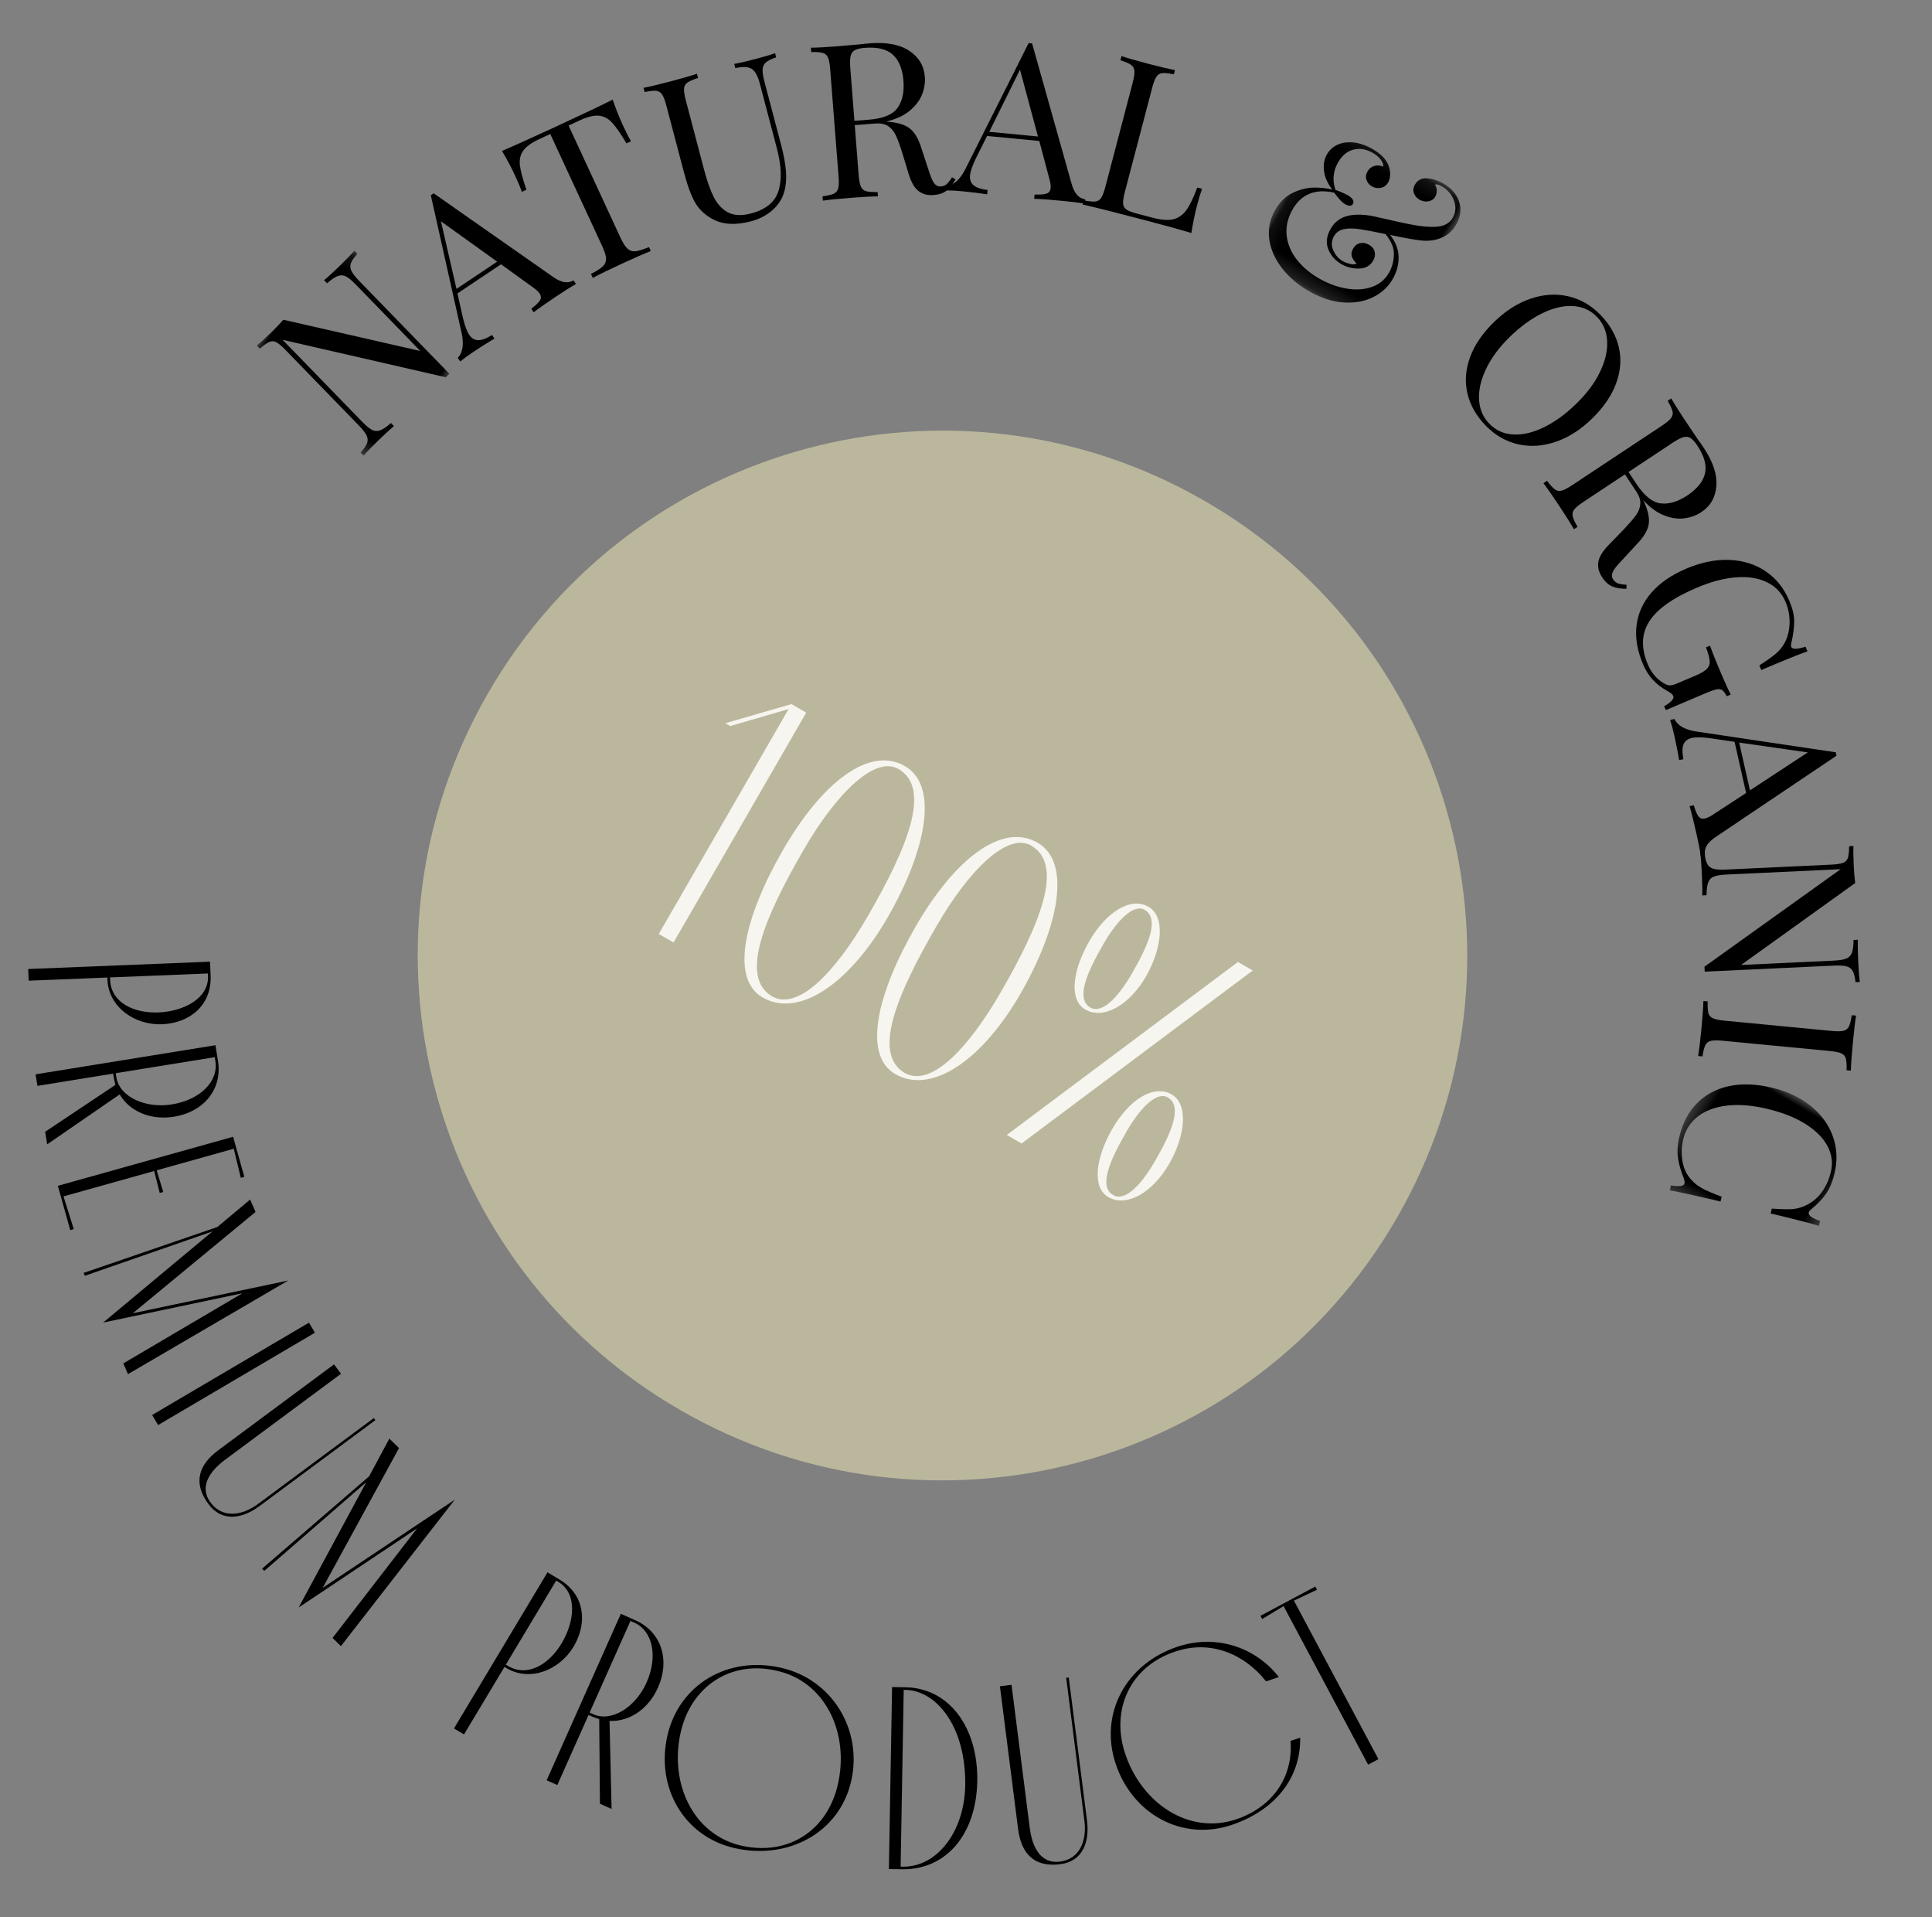 <?xml version="1.0" encoding="UTF-8"?>
<svg width="128px" height="127px" viewBox="0 0 128 127" version="1.1" xmlns="http://www.w3.org/2000/svg" xmlns:xlink="http://www.w3.org/1999/xlink">
    <rect x="0" y="0" width="128" height="127" fill="#808080" stroke="none"/>
    <title>Group 72</title>
    <defs>
        <polygon id="path-1" points="0 0.155 11.987 0.155 11.987 11.599 0 11.599"></polygon>
        <polygon id="path-3" points="0.119 0.139 10.988 0.139 10.988 10.771 0.119 10.771"></polygon>
        <polygon id="path-5" points="0.397 0.005 11.587 0.005 11.587 9.582 0.397 9.582"></polygon>
    </defs>
    <g id="Page-1" stroke="none" stroke-width="1" fill="none" fill-rule="evenodd">
        <g id="07_I-NOSTRI-VINI" transform="translate(-773, -1208)">
            <g id="Group-72" transform="translate(773, 1208.234)">
                <path d="M97.203,63.056 C97.203,82.254 81.64,97.817 62.442,97.817 C43.244,97.817 27.681,82.254 27.681,63.056 C27.681,43.858 43.244,28.295 62.442,28.295 C81.64,28.295 97.203,43.858 97.203,63.056 Z" id="Stroke-1" fill="#BBB79D" transform="translate(62.442, 63.056) rotate(-330) translate(-62.442, -63.056) "></path>
                <g id="Group-5" transform="translate(23.621, 23.207) rotate(-330) translate(-23.621, -23.207) translate(17.621, 17.207)">
                    <mask id="mask-2" fill="white">
                        <use xlink:href="#path-1"></use>
                    </mask>
                    <g id="Clip-4"></g>
                    <path d="M2.735,0.233 C2.662,0.56 2.643,0.813 2.676,0.992 C2.71,1.171 2.809,1.314 2.973,1.419 C3.137,1.526 3.394,1.628 3.744,1.728 L11.987,4.065 L11.898,4.383 L1.291,7.641 L8.582,9.709 C8.941,9.81 9.216,9.856 9.408,9.846 C9.6,9.836 9.76,9.754 9.888,9.601 C10.016,9.449 10.141,9.191 10.264,8.828 L10.54,8.906 C10.418,9.23 10.272,9.695 10.099,10.303 C9.942,10.856 9.835,11.287 9.776,11.599 L9.5,11.521 C9.573,11.193 9.593,10.94 9.559,10.761 C9.525,10.583 9.426,10.44 9.262,10.334 C9.099,10.228 8.842,10.125 8.491,10.026 L1.781,8.123 C1.431,8.024 1.171,7.98 0.998,7.99 C0.826,8.002 0.69,8.075 0.592,8.211 C0.494,8.347 0.389,8.578 0.276,8.905 L-0,8.826 C0.114,8.531 0.249,8.106 0.406,7.554 C0.523,7.14 0.611,6.777 0.67,6.465 L9.564,3.721 L3.654,2.045 C3.295,1.943 3.019,1.898 2.827,1.908 C2.635,1.918 2.476,1.999 2.348,2.152 C2.22,2.305 2.094,2.563 1.972,2.926 L1.696,2.847 C1.817,2.524 1.964,2.058 2.137,1.451 C2.293,0.898 2.4,0.467 2.459,0.155 L2.735,0.233 Z" id="Fill-3" fill="#000000" mask="url(#mask-2)"></path>
                </g>
                <path d="M31.704,16.567 L27.144,16.115 L30.273,19.477 L31.704,16.567 Z M36.708,15.11 L36.965,15.237 C36.771,15.567 36.532,16.021 36.249,16.596 C35.886,17.334 35.629,17.89 35.476,18.263 L35.219,18.136 C35.362,17.802 35.437,17.548 35.442,17.374 C35.447,17.201 35.364,17.072 35.192,16.987 C35.046,16.915 34.819,16.868 34.511,16.844 L32.012,16.591 L30.479,19.707 L31.585,20.907 C31.964,21.307 32.274,21.566 32.514,21.684 C32.78,21.815 33.019,21.818 33.229,21.692 C33.441,21.567 33.643,21.318 33.838,20.944 L34.095,21.071 C33.829,21.547 33.573,22.034 33.328,22.532 C33.138,22.919 32.992,23.247 32.891,23.518 L32.634,23.391 C32.742,22.911 32.535,22.388 32.014,21.822 L25.699,14.956 L25.8,14.75 L35.446,15.593 C36.081,15.649 36.501,15.488 36.708,15.11 L36.708,15.11 Z" id="Fill-6" fill="#000000" transform="translate(31.332, 19.134) rotate(-330) translate(-31.332, -19.134) "></path>
                <path d="M39.143,7.412 C39.534,7.688 39.863,7.902 40.13,8.055 L39.94,8.325 C39.293,7.963 38.79,7.726 38.431,7.613 C38.072,7.501 37.74,7.513 37.438,7.652 C37.136,7.79 36.815,8.102 36.473,8.587 L36.027,9.22 L42.704,13.922 C43.033,14.154 43.294,14.291 43.487,14.332 C43.679,14.374 43.858,14.337 44.023,14.219 C44.188,14.101 44.402,13.871 44.666,13.53 L44.9,13.695 C44.59,14.086 44.173,14.653 43.65,15.396 C43.099,16.178 42.703,16.766 42.462,17.158 L42.228,16.992 C42.46,16.629 42.604,16.35 42.66,16.155 C42.715,15.96 42.69,15.779 42.586,15.611 C42.481,15.445 42.264,15.245 41.936,15.014 L35.258,10.312 L34.812,10.945 C34.47,11.431 34.285,11.839 34.257,12.17 C34.229,12.501 34.329,12.817 34.555,13.117 C34.783,13.418 35.175,13.812 35.734,14.298 L35.544,14.568 C35.31,14.369 34.998,14.131 34.606,13.856 C34.16,13.542 33.64,13.216 33.046,12.88 C33.527,12.247 34.315,11.152 35.412,9.595 C36.503,8.046 37.265,6.939 37.698,6.273 C38.215,6.719 38.697,7.098 39.143,7.412" id="Fill-8" fill="#000000" transform="translate(38.973, 11.715) rotate(-330) translate(-38.973, -11.715) "></path>
                <path d="M48.737,2.413 C48.513,2.663 48.372,2.873 48.314,3.046 C48.255,3.218 48.271,3.391 48.362,3.563 C48.453,3.736 48.626,3.952 48.882,4.21 L51.924,7.277 C52.41,7.766 52.793,8.218 53.076,8.632 C53.359,9.046 53.55,9.453 53.649,9.852 C53.769,10.313 53.749,10.791 53.587,11.288 C53.426,11.785 53.139,12.238 52.724,12.65 C51.977,13.391 51.224,13.773 50.466,13.797 C49.891,13.815 49.378,13.698 48.925,13.446 C48.473,13.194 47.9,12.718 47.206,12.018 L44.032,8.818 C43.776,8.56 43.57,8.393 43.415,8.318 C43.259,8.243 43.106,8.241 42.953,8.311 C42.801,8.382 42.596,8.532 42.337,8.76 L42.135,8.556 C42.441,8.294 42.885,7.873 43.47,7.293 C44.02,6.747 44.441,6.31 44.734,5.979 L44.936,6.183 C44.705,6.439 44.554,6.643 44.482,6.795 C44.41,6.947 44.411,7.101 44.485,7.257 C44.559,7.413 44.724,7.62 44.98,7.878 L48.326,11.251 C48.864,11.795 49.35,12.21 49.782,12.495 C50.213,12.781 50.654,12.916 51.104,12.902 C51.555,12.887 52.007,12.653 52.462,12.202 C53.182,11.487 53.46,10.755 53.294,10.003 C53.127,9.252 52.63,8.458 51.801,7.622 L48.648,4.442 C48.283,4.076 47.968,3.89 47.701,3.885 C47.434,3.881 47.117,4.047 46.75,4.384 L46.548,4.18 C46.813,3.958 47.169,3.624 47.618,3.179 C48.025,2.775 48.331,2.452 48.535,2.209 L48.737,2.413 Z" id="Fill-10" fill="#000000" transform="translate(47.931, 8.004) rotate(-330) translate(-47.931, -8.004) "></path>
                <path d="M54.157,4.419 C54.073,4.559 54.056,4.716 54.106,4.89 C54.156,5.064 54.279,5.294 54.474,5.578 L56.472,8.489 L57.265,7.944 C58.046,7.408 58.463,6.866 58.517,6.319 C58.57,5.771 58.386,5.19 57.963,4.575 C57.519,3.928 57.029,3.544 56.494,3.424 C55.96,3.304 55.344,3.483 54.651,3.959 C54.406,4.127 54.241,4.28 54.157,4.419 L54.157,4.419 Z M64.212,8.502 C64.214,8.895 64.165,9.213 64.065,9.456 C63.965,9.699 63.765,9.923 63.465,10.129 C63.142,10.351 62.811,10.439 62.472,10.393 C62.133,10.347 61.749,10.123 61.322,9.72 L60.249,8.715 C59.873,8.371 59.568,8.116 59.333,7.952 C59.099,7.788 58.853,7.696 58.595,7.675 C58.337,7.655 58.058,7.748 57.759,7.953 L56.634,8.725 L58.503,11.447 C58.709,11.746 58.881,11.947 59.021,12.049 C59.16,12.15 59.311,12.18 59.474,12.138 C59.637,12.096 59.865,11.985 60.16,11.806 L60.322,12.043 C59.943,12.268 59.435,12.6 58.795,13.039 C58.117,13.505 57.621,13.863 57.305,14.114 L57.143,13.878 C57.416,13.667 57.601,13.493 57.699,13.356 C57.796,13.22 57.823,13.068 57.778,12.902 C57.734,12.735 57.608,12.502 57.402,12.202 L53.373,6.333 C53.168,6.033 52.995,5.833 52.855,5.731 C52.716,5.63 52.565,5.6 52.402,5.642 C52.24,5.684 52.011,5.794 51.716,5.974 L51.553,5.737 C51.901,5.533 52.391,5.215 53.021,4.781 L54.292,3.892 C54.436,3.782 54.602,3.661 54.792,3.531 C55.707,2.903 56.542,2.611 57.298,2.655 C58.054,2.699 58.64,3.025 59.057,3.632 C59.268,3.94 59.408,4.299 59.476,4.711 C59.544,5.123 59.492,5.571 59.319,6.055 C59.146,6.539 58.814,7.014 58.321,7.48 L58.48,7.406 C59.06,7.135 59.547,7.033 59.941,7.099 C60.334,7.166 60.757,7.409 61.209,7.831 L62.333,8.834 C62.661,9.143 62.917,9.339 63.102,9.421 C63.286,9.503 63.453,9.493 63.603,9.391 C63.737,9.298 63.825,9.186 63.866,9.052 C63.908,8.919 63.935,8.733 63.944,8.493 L64.212,8.502 Z" id="Fill-12" fill="#000000" transform="translate(57.883, 8.382) rotate(-330) translate(-57.883, -8.382) "></path>
                <path d="M68.435,9.062 L65.191,5.825 L65.484,10.409 L68.435,9.062 Z M73.231,11.102 L73.35,11.363 C72.99,11.496 72.518,11.695 71.935,11.961 C71.186,12.303 70.635,12.57 70.281,12.763 L70.162,12.502 C70.485,12.334 70.704,12.184 70.818,12.053 C70.931,11.922 70.949,11.77 70.869,11.596 C70.801,11.448 70.656,11.267 70.432,11.054 L68.659,9.276 L65.498,10.717 L65.594,12.346 C65.635,12.895 65.711,13.292 65.822,13.536 C65.945,13.806 66.128,13.959 66.371,13.995 C66.614,14.032 66.929,13.967 67.316,13.801 L67.435,14.062 C66.927,14.262 66.42,14.478 65.915,14.708 C65.524,14.887 65.203,15.049 64.954,15.194 L64.835,14.933 C65.222,14.63 65.393,14.094 65.348,13.326 L64.806,4.013 L65.015,3.917 L71.948,10.677 C72.404,11.122 72.831,11.263 73.231,11.102 L73.231,11.102 Z" id="Fill-14" fill="#000000" transform="translate(69.078, 9.556) rotate(-330) translate(-69.078, -9.556) "></path>
                <path d="M75.04,4.668 C74.712,4.777 74.48,4.88 74.343,4.977 C74.206,5.074 74.131,5.209 74.118,5.381 C74.106,5.553 74.148,5.815 74.244,6.165 L76.122,13.032 C76.218,13.383 76.315,13.629 76.413,13.771 C76.512,13.912 76.644,13.988 76.81,13.997 C76.976,14.006 77.225,13.965 77.558,13.874 L78.568,13.598 C79.141,13.441 79.555,13.241 79.811,12.998 C80.066,12.754 80.214,12.433 80.254,12.036 C80.294,11.638 80.253,11.089 80.131,10.388 L80.449,10.301 C80.5,10.594 80.589,10.977 80.718,11.447 C80.862,11.973 81.056,12.555 81.3,13.193 C80.665,13.337 79.604,13.612 78.118,14.019 C76.346,14.503 75.012,14.883 74.114,15.158 L74.039,14.881 C74.366,14.772 74.598,14.669 74.736,14.572 C74.872,14.475 74.947,14.34 74.96,14.168 C74.972,13.996 74.931,13.735 74.835,13.384 L72.956,6.517 C72.86,6.167 72.763,5.92 72.665,5.779 C72.566,5.637 72.433,5.559 72.266,5.545 C72.099,5.531 71.847,5.561 71.509,5.633 L71.433,5.357 C71.829,5.278 72.423,5.13 73.217,4.913 C73.955,4.712 74.537,4.537 74.963,4.391 L75.04,4.668 Z" id="Fill-16" fill="#000000" transform="translate(76.367, 9.775) rotate(-330) translate(-76.367, -9.775) "></path>
                <g id="Group-20" transform="translate(90.01, 14.865) rotate(-330) translate(-90.01, -14.865) translate(84.51, 9.365)">
                    <mask id="mask-4" fill="white">
                        <use xlink:href="#path-3"></use>
                    </mask>
                    <g id="Clip-19"></g>
                    <path d="M10.369,0.639 C10.772,0.982 10.977,1.45 10.987,2.043 C10.995,2.502 10.877,2.904 10.634,3.247 C10.391,3.592 10.065,3.867 9.656,4.075 C9.295,4.253 8.592,4.513 7.545,4.855 C8.084,5.076 8.484,5.397 8.745,5.819 C9.005,6.241 9.14,6.724 9.148,7.269 C9.158,7.863 8.99,8.425 8.645,8.957 C8.3,9.489 7.799,9.921 7.144,10.252 C6.49,10.583 5.717,10.756 4.827,10.77 C3.995,10.784 3.22,10.65 2.502,10.37 C1.785,10.09 1.212,9.683 0.781,9.149 C0.352,8.615 0.132,7.99 0.119,7.273 C0.11,6.641 0.256,6.105 0.56,5.665 C0.864,5.224 1.215,4.889 1.613,4.657 C2.011,4.426 2.382,4.264 2.725,4.172 C2.253,3.979 1.89,3.717 1.635,3.387 C1.382,3.056 1.251,2.708 1.246,2.345 C1.24,2.029 1.329,1.733 1.511,1.457 C1.693,1.182 1.967,0.957 2.333,0.784 C2.698,0.611 3.134,0.52 3.642,0.511 C4.283,0.501 4.782,0.637 5.142,0.918 C5.316,1.059 5.45,1.217 5.543,1.392 C5.637,1.568 5.686,1.737 5.688,1.9 C5.691,2.129 5.613,2.315 5.453,2.456 C5.293,2.598 5.107,2.67 4.897,2.673 C4.696,2.677 4.52,2.615 4.37,2.488 C4.219,2.361 4.143,2.188 4.139,1.967 C4.136,1.757 4.204,1.577 4.345,1.426 C4.487,1.275 4.667,1.189 4.886,1.166 C4.837,1.043 4.713,0.937 4.515,0.849 C4.318,0.761 4.076,0.72 3.789,0.725 C3.291,0.733 2.892,0.89 2.59,1.196 C2.289,1.502 2.143,1.923 2.152,2.459 C2.162,3.1 2.415,3.642 2.91,4.084 C3.244,4.021 3.54,3.987 3.799,3.983 C3.97,3.98 4.11,4.006 4.216,4.062 C4.323,4.118 4.376,4.198 4.378,4.303 C4.379,4.389 4.344,4.457 4.273,4.507 C4.202,4.555 4.105,4.581 3.981,4.583 C3.827,4.585 3.669,4.559 3.505,4.504 C3.342,4.45 3.149,4.376 2.928,4.284 C1.69,4.677 1.081,5.472 1.1,6.668 C1.111,7.309 1.287,7.862 1.63,8.324 C1.972,8.788 2.437,9.137 3.025,9.371 C3.612,9.606 4.269,9.717 4.996,9.705 C5.676,9.694 6.303,9.576 6.879,9.352 C7.454,9.127 7.908,8.814 8.241,8.411 C8.575,8.009 8.737,7.544 8.728,7.018 C8.722,6.635 8.615,6.249 8.408,5.86 C8.201,5.471 7.813,5.171 7.245,4.96 C6.503,5.202 5.955,5.393 5.604,5.533 C5.204,5.692 4.896,5.872 4.679,6.071 C4.463,6.271 4.357,6.515 4.361,6.802 C4.367,7.146 4.512,7.422 4.798,7.627 C5.083,7.833 5.384,7.933 5.7,7.928 C5.862,7.926 6.039,7.894 6.229,7.834 C6.419,7.773 6.528,7.695 6.556,7.599 C6.373,7.564 6.214,7.489 6.079,7.377 C5.943,7.264 5.873,7.098 5.87,6.877 C5.866,6.648 5.937,6.465 6.083,6.329 C6.229,6.193 6.417,6.123 6.646,6.119 C6.876,6.115 7.062,6.184 7.203,6.325 C7.344,6.466 7.416,6.651 7.42,6.881 C7.426,7.264 7.254,7.568 6.903,7.794 C6.553,8.02 6.162,8.136 5.732,8.143 C5.263,8.151 4.847,8.016 4.484,7.74 C4.12,7.464 3.934,7.048 3.926,6.493 C3.918,6.005 4.076,5.588 4.4,5.243 C4.725,4.899 5.215,4.606 5.872,4.366 L6.885,4.048 C7.457,3.876 7.933,3.724 8.314,3.594 C8.695,3.463 9.042,3.324 9.355,3.175 C9.811,2.957 10.128,2.737 10.306,2.514 C10.484,2.291 10.571,2.045 10.567,1.777 C10.561,1.375 10.39,1.036 10.055,0.759 C9.721,0.482 9.328,0.348 8.879,0.355 C8.64,0.359 8.497,0.404 8.45,0.491 C8.576,0.546 8.676,0.638 8.749,0.766 C8.823,0.894 8.861,1.021 8.863,1.144 C8.866,1.345 8.789,1.514 8.634,1.651 C8.478,1.788 8.29,1.857 8.07,1.861 C7.87,1.864 7.691,1.805 7.537,1.683 C7.382,1.561 7.302,1.385 7.298,1.156 C7.293,0.811 7.449,0.557 7.767,0.394 C8.085,0.231 8.449,0.146 8.861,0.14 C9.464,0.13 9.966,0.297 10.369,0.639" id="Fill-18" fill="#000000" mask="url(#mask-4)"></path>
                </g>
                <path d="M101.82,19.619 C101.257,19.903 100.751,20.379 100.299,21.047 C99.848,21.716 99.489,22.524 99.221,23.473 C98.951,24.431 98.851,25.312 98.917,26.116 C98.984,26.92 99.192,27.585 99.541,28.11 C99.89,28.636 100.35,28.979 100.922,29.14 C101.511,29.306 102.087,29.247 102.649,28.963 C103.211,28.679 103.718,28.203 104.169,27.534 C104.62,26.866 104.98,26.058 105.247,25.109 C105.517,24.151 105.618,23.27 105.551,22.466 C105.484,21.662 105.277,20.997 104.927,20.471 C104.578,19.946 104.119,19.602 103.548,19.442 C102.958,19.276 102.382,19.335 101.82,19.619 M105.806,20.45 C106.352,21.032 106.703,21.749 106.855,22.602 C107.008,23.455 106.937,24.402 106.644,25.443 C106.359,26.456 105.92,27.302 105.326,27.979 C104.733,28.657 104.041,29.119 103.252,29.364 C102.462,29.608 101.644,29.612 100.797,29.373 C99.922,29.127 99.21,28.713 98.664,28.131 C98.116,27.55 97.766,26.833 97.614,25.98 C97.461,25.127 97.531,24.18 97.824,23.139 C98.11,22.126 98.549,21.28 99.143,20.602 C99.736,19.925 100.427,19.463 101.217,19.218 C102.006,18.973 102.825,18.97 103.673,19.208 C104.547,19.455 105.258,19.869 105.806,20.45" id="Fill-21" fill="#000000" transform="translate(102.234, 24.291) rotate(-330) translate(-102.234, -24.291) "></path>
                <path d="M109.875,27.239 C109.712,27.233 109.567,27.294 109.438,27.422 C109.31,27.551 109.17,27.769 109.016,28.078 L107.442,31.238 L108.303,31.667 C109.151,32.089 109.828,32.191 110.332,31.972 C110.836,31.753 111.255,31.309 111.588,30.641 C111.938,29.939 112.035,29.324 111.88,28.798 C111.725,28.272 111.271,27.821 110.517,27.446 C110.252,27.314 110.037,27.245 109.875,27.239 L109.875,27.239 Z M111.189,38.011 C110.848,38.204 110.546,38.315 110.285,38.346 C110.024,38.376 109.731,38.31 109.406,38.148 C109.054,37.973 108.816,37.727 108.692,37.408 C108.567,37.089 108.577,36.645 108.722,36.076 L109.079,34.651 C109.197,34.154 109.272,33.764 109.302,33.479 C109.33,33.194 109.292,32.934 109.184,32.699 C109.077,32.464 108.861,32.265 108.535,32.103 L107.315,31.495 L105.843,34.451 C105.681,34.776 105.59,35.024 105.569,35.196 C105.547,35.367 105.595,35.513 105.711,35.635 C105.826,35.757 106.034,35.903 106.333,36.074 L106.205,36.331 C105.825,36.109 105.287,35.825 104.593,35.48 C103.856,35.113 103.302,34.853 102.929,34.7 L103.057,34.443 C103.374,34.579 103.616,34.657 103.783,34.676 C103.95,34.695 104.095,34.644 104.22,34.524 C104.343,34.404 104.486,34.182 104.648,33.856 L107.821,27.483 C107.983,27.158 108.075,26.909 108.096,26.738 C108.117,26.566 108.07,26.42 107.954,26.298 C107.839,26.177 107.63,26.03 107.33,25.86 L107.458,25.603 C107.806,25.808 108.322,26.08 109.007,26.422 L110.401,27.1 C110.568,27.172 110.754,27.259 110.96,27.362 C111.953,27.856 112.614,28.445 112.943,29.127 C113.272,29.809 113.272,30.48 112.943,31.139 C112.777,31.473 112.53,31.77 112.203,32.03 C111.876,32.289 111.459,32.461 110.953,32.545 C110.445,32.63 109.869,32.57 109.223,32.366 L109.364,32.468 C109.882,32.844 110.208,33.22 110.341,33.596 C110.475,33.972 110.466,34.46 110.318,35.059 L109.987,36.53 C109.876,36.967 109.83,37.285 109.847,37.486 C109.865,37.687 109.955,37.829 110.117,37.91 C110.263,37.982 110.405,38.004 110.541,37.976 C110.678,37.948 110.854,37.881 111.067,37.773 L111.189,38.011 Z" id="Fill-23" fill="#000000" transform="translate(108.059, 31.978) rotate(-330) translate(-108.059, -31.978) "></path>
                <path d="M117.52,38.562 C117.716,38.907 117.893,39.331 118.053,39.834 C118.095,39.986 118.143,40.081 118.196,40.122 C118.341,40.231 118.613,40.07 119.01,39.638 L119.273,39.837 C118.869,40.311 118.192,41.178 117.242,42.44 L116.978,42.241 C117.214,41.784 117.394,41.395 117.516,41.074 C117.638,40.752 117.693,40.432 117.683,40.112 C117.668,39.67 117.543,39.235 117.308,38.807 C117.074,38.379 116.762,38.018 116.372,37.724 C115.867,37.344 115.3,37.175 114.671,37.216 C114.041,37.257 113.395,37.504 112.73,37.956 C112.066,38.408 111.43,39.04 110.82,39.85 C109.783,41.226 109.245,42.399 109.204,43.368 C109.163,44.337 109.613,45.176 110.553,45.884 C111.012,46.229 111.498,46.41 112.013,46.426 C112.22,46.438 112.377,46.416 112.485,46.359 C112.594,46.303 112.705,46.198 112.82,46.046 L113.649,44.945 C113.891,44.624 114.036,44.368 114.084,44.176 C114.132,43.985 114.1,43.805 113.988,43.636 C113.875,43.468 113.652,43.247 113.32,42.972 L113.493,42.743 C113.873,43.065 114.403,43.482 115.083,43.994 C115.603,44.385 116.01,44.673 116.302,44.858 L116.129,45.087 C115.941,44.97 115.791,44.904 115.676,44.89 C115.561,44.875 115.441,44.923 115.317,45.033 C115.192,45.142 115.02,45.343 114.802,45.633 L113.093,47.903 L112.864,47.731 C112.97,47.572 113.051,47.402 113.104,47.22 C113.157,47.039 113.138,46.913 113.046,46.844 C113,46.81 112.946,46.786 112.882,46.775 C112.819,46.763 112.699,46.756 112.521,46.754 C112.097,46.759 111.704,46.705 111.34,46.593 C110.975,46.48 110.617,46.291 110.266,46.027 C109.478,45.434 108.926,44.764 108.609,44.016 C108.292,43.268 108.214,42.476 108.376,41.64 C108.539,40.804 108.939,39.962 109.578,39.113 C110.234,38.242 110.969,37.595 111.784,37.172 C112.599,36.75 113.42,36.571 114.245,36.636 C115.071,36.7 115.84,37 116.55,37.535 C117.001,37.875 117.324,38.217 117.52,38.562" id="Fill-25" fill="#000000" transform="translate(113.784, 42.263) rotate(-330) translate(-113.784, -42.263) "></path>
                <path d="M116.056,51.318 L118.118,47.226 L113.855,48.935 L116.056,51.318 Z M115.615,56.511 L115.404,56.706 C115.165,56.405 114.829,56.019 114.394,55.548 C113.836,54.944 113.41,54.504 113.116,54.228 L113.327,54.033 C113.587,54.287 113.798,54.448 113.958,54.515 C114.118,54.583 114.268,54.551 114.408,54.422 C114.528,54.311 114.654,54.117 114.787,53.838 L115.923,51.598 L113.566,49.045 L112.049,49.645 C111.54,49.855 111.187,50.051 110.99,50.233 C110.772,50.434 110.683,50.655 110.725,50.897 C110.765,51.14 110.926,51.418 111.205,51.734 L110.993,51.929 C110.645,51.509 110.282,51.094 109.905,50.687 C109.614,50.37 109.359,50.117 109.144,49.925 L109.354,49.73 C109.763,50.004 110.326,49.999 111.041,49.716 L119.719,46.294 L119.876,46.463 L115.618,55.16 C115.338,55.732 115.336,56.182 115.615,56.511 L115.615,56.511 Z" id="Fill-27" fill="#000000" transform="translate(114.51, 51.5) rotate(-330) translate(-114.51, -51.5) "></path>
                <path d="M124.636,61.811 C124.439,61.54 124.262,61.357 124.105,61.264 C123.949,61.171 123.777,61.151 123.589,61.204 C123.401,61.256 123.154,61.38 122.848,61.577 L115.636,66.204 L115.458,65.926 L120.043,55.822 L113.664,59.915 C113.35,60.116 113.133,60.292 113.014,60.443 C112.894,60.593 112.85,60.767 112.879,60.964 C112.909,61.161 113.02,61.426 113.21,61.758 L112.968,61.913 C112.807,61.608 112.555,61.189 112.214,60.658 C111.904,60.175 111.652,59.808 111.456,59.558 L111.698,59.402 C111.896,59.674 112.072,59.856 112.228,59.949 C112.384,60.042 112.557,60.063 112.745,60.01 C112.933,59.958 113.18,59.833 113.486,59.637 L119.356,55.87 C119.663,55.673 119.869,55.507 119.975,55.371 C120.081,55.235 120.115,55.085 120.079,54.921 C120.041,54.757 119.937,54.525 119.768,54.224 L120.009,54.07 C120.156,54.351 120.384,54.733 120.694,55.216 C120.926,55.579 121.14,55.885 121.335,56.135 L117.5,64.616 L122.67,61.299 C122.984,61.097 123.201,60.921 123.32,60.771 C123.439,60.62 123.485,60.446 123.455,60.25 C123.425,60.053 123.315,59.788 123.125,59.456 L123.366,59.3 C123.527,59.605 123.779,60.024 124.12,60.556 C124.43,61.039 124.682,61.406 124.877,61.656 L124.636,61.811 Z" id="Fill-29" fill="#000000" transform="translate(118.167, 60.137) rotate(-330) translate(-118.167, -60.137) "></path>
                <path d="M122.86,68.05 C122.7,67.744 122.561,67.532 122.443,67.412 C122.325,67.292 122.18,67.24 122.009,67.255 C121.837,67.271 121.585,67.354 121.255,67.505 L114.778,70.461 C114.447,70.612 114.22,70.748 114.096,70.867 C113.972,70.987 113.917,71.131 113.93,71.299 C113.943,71.466 114.013,71.71 114.138,72.031 L113.877,72.151 C113.72,71.738 113.481,71.18 113.16,70.475 C112.818,69.726 112.551,69.175 112.357,68.821 L112.618,68.702 C112.779,69.007 112.918,69.22 113.036,69.34 C113.153,69.46 113.299,69.512 113.47,69.496 C113.642,69.481 113.893,69.398 114.224,69.247 L120.701,66.291 C121.031,66.14 121.259,66.004 121.383,65.884 C121.507,65.765 121.562,65.621 121.549,65.453 C121.535,65.286 121.466,65.042 121.34,64.72 L121.601,64.601 C121.742,64.979 121.984,65.542 122.326,66.29 C122.644,66.986 122.908,67.534 123.121,67.93 L122.86,68.05 Z" id="Fill-31" fill="#000000" transform="translate(117.739, 68.376) rotate(-330) translate(-117.739, -68.376) "></path>
                <g id="Group-35" transform="translate(116.509, 76.717) rotate(-330) translate(-116.509, -76.717) translate(110.509, 71.717)">
                    <mask id="mask-6" fill="white">
                        <use xlink:href="#path-5"></use>
                    </mask>
                    <g id="Clip-34"></g>
                    <path d="M10.93,4.625 C10.889,5.056 10.781,5.498 10.606,5.95 C10.554,6.075 10.539,6.174 10.561,6.248 C10.616,6.431 10.926,6.468 11.493,6.359 L11.587,6.675 C10.98,6.817 9.92,7.113 8.407,7.565 L8.313,7.249 C8.879,6.97 9.28,6.75 9.517,6.589 C9.754,6.429 9.962,6.217 10.143,5.953 C10.418,5.571 10.582,5.141 10.634,4.661 C10.685,4.181 10.637,3.694 10.489,3.198 C10.311,2.602 9.959,2.141 9.432,1.814 C8.905,1.487 8.24,1.309 7.437,1.279 C6.634,1.249 5.743,1.381 4.761,1.673 C3.762,1.971 2.944,2.36 2.308,2.84 C1.672,3.319 1.24,3.85 1.009,4.434 C0.779,5.016 0.753,5.606 0.93,6.202 C1.068,6.661 1.287,7.079 1.59,7.458 C1.893,7.837 2.256,8.098 2.678,8.242 C2.989,8.348 3.304,8.4 3.622,8.394 C3.94,8.389 4.413,8.333 5.04,8.226 L5.134,8.542 C3.557,9.013 2.462,9.359 1.85,9.582 L1.756,9.266 C2.04,9.151 2.237,9.05 2.346,8.963 C2.455,8.875 2.496,8.785 2.469,8.694 C2.446,8.62 2.381,8.535 2.272,8.438 C1.856,8.113 1.516,7.785 1.252,7.454 C0.988,7.123 0.777,6.692 0.619,6.16 C0.358,5.289 0.327,4.467 0.527,3.694 C0.724,2.921 1.143,2.241 1.783,1.656 C2.422,1.071 3.26,0.624 4.296,0.314 C5.304,0.013 6.253,-0.068 7.144,0.071 C8.034,0.209 8.793,0.547 9.424,1.083 C10.052,1.619 10.493,2.309 10.745,3.152 C10.909,3.702 10.971,4.193 10.93,4.625" id="Fill-33" fill="#000000" mask="url(#mask-6)"></path>
                </g>
                <path d="M11.48,65.311 C12.877,64.427 13.918,62.851 13.109,61.57 L13.026,61.439 L7.537,64.91 L7.62,65.04 C8.43,66.321 10.097,66.185 11.48,65.311 M12.078,65.87 C10.549,66.836 8.442,66.661 7.475,65.133 L7.392,65.002 L2.981,67.791 L2.567,67.136 L12.757,60.692 L13.254,61.478 C14.313,63.152 13.606,64.903 12.078,65.87" id="Fill-36" fill="#000000" transform="translate(8.163, 64.241) rotate(-330) translate(-8.163, -64.241) "></path>
                <path d="M7.37,71.376 C8.208,72.403 10.089,72.203 11.45,71.093 C12.945,69.874 13.36,68.203 12.522,67.175 L12.348,66.962 L7.196,71.162 L7.37,71.376 Z M5.087,76.859 L7.568,71.837 C7.457,71.728 7.346,71.618 7.237,71.484 L7.063,71.271 L3.126,74.481 L2.636,73.881 L11.992,66.252 L12.655,67.066 C13.831,68.508 13.574,70.428 11.973,71.734 C10.825,72.669 9.318,72.92 8.126,72.248 L5.62,77.513 L5.087,76.859 Z" id="Fill-38" fill="#000000" transform="translate(8.01, 71.883) rotate(-330) translate(-8.01, -71.883) "></path>
                <polygon id="Fill-40" fill="#000000" transform="translate(9.959, 78.102) rotate(-330) translate(-9.959, -78.102) " points="7.106 83.305 6.937 83.477 4.758 81.345 13.19 72.727 15.16 74.654 14.991 74.826 13.623 73.391 9.914 77.184 11.008 78.207 10.84 78.38 9.793 77.307 5.433 81.764"></polygon>
                <polygon id="Fill-42" fill="#000000" transform="translate(12.08, 84.744) rotate(-330) translate(-12.08, -84.744) " points="11.358 91.315 15.869 83.344 8.848 89.642 12.102 80.791 6.25 87.562 6.084 87.44 12.236 80.376 13.208 77.714 13.93 78.245 10.242 88.123 18.075 81.097 11.983 91.774"></polygon>
                <polygon id="Fill-44" fill="#000000" transform="translate(15.473, 90.765) rotate(-330) translate(-15.473, -90.765) " points="12.84 96.202 12.165 95.821 18.106 85.329 18.78 85.71"></polygon>
                <path d="M23.252,91.162 L19.457,99.917 C18.874,101.26 17.817,102.097 16.458,101.508 C14.814,100.796 14.607,99.541 15.237,98.088 L19.033,89.333 L19.744,89.641 L15.948,98.396 C15.393,99.676 15.389,100.857 16.526,101.35 C17.696,101.857 18.744,101.128 19.299,99.848 L23.094,91.093 L23.252,91.162 Z" id="Fill-46" fill="#000000" transform="translate(19.08, 95.516) rotate(-330) translate(-19.08, -95.516) "></path>
                <polygon id="Fill-48" fill="#000000" transform="translate(23.623, 101.6) rotate(-330) translate(-23.623, -101.6) " points="25.574 108.161 26.796 99.083 22.621 107.541 22.351 98.114 19.436 106.577 19.236 106.525 22.32 97.679 22.233 94.846 23.1 95.07 23.35 105.613 28.009 96.177 26.325 108.355"></polygon>
                <path d="M36.167,107.644 C36.195,105.991 35.448,104.256 33.932,104.232 L33.777,104.229 L33.672,110.721 L33.826,110.724 C35.342,110.748 36.14,109.28 36.167,107.644 M36.963,107.45 C36.933,109.258 35.632,110.925 33.823,110.896 L33.669,110.893 L33.583,116.11 L32.809,116.098 L33.005,104.045 L33.935,104.059 C35.915,104.092 36.992,105.642 36.963,107.45" id="Fill-50" fill="#000000" transform="translate(34.886, 110.077) rotate(-330) translate(-34.886, -110.077) "></path>
                <path d="M39.52,114.019 C40.838,113.881 41.701,112.197 41.519,110.45 C41.318,108.532 40.146,107.269 38.828,107.407 L38.554,107.436 L39.246,114.048 L39.52,114.019 Z M42.857,118.935 L40.014,114.106 C39.861,114.139 39.709,114.172 39.538,114.19 L39.264,114.219 L39.792,119.273 L39.022,119.353 L37.765,107.345 L38.81,107.236 C40.66,107.042 42.126,108.308 42.341,110.364 C42.495,111.837 41.88,113.235 40.664,113.865 L43.697,118.847 L42.857,118.935 Z" id="Fill-52" fill="#000000" transform="translate(40.731, 113.285) rotate(-330) translate(-40.731, -113.285) "></path>
                <path d="M48.356,110.638 C45.393,111.551 44.005,114.358 44.918,117.321 C45.942,120.646 49.015,122.781 52.131,121.839 C55.242,120.88 56.576,118.072 55.668,115.126 C54.628,111.752 51.501,109.615 48.356,110.638 M51.845,122.197 C48.553,123.211 45.306,121.328 44.271,117.971 C43.246,114.646 45.087,111.375 48.543,110.311 C51.917,109.271 55.311,111.217 56.315,114.476 C57.366,117.829 55.318,121.127 51.845,122.197" id="Fill-54" fill="#000000" transform="translate(50.29, 116.25) rotate(-330) translate(-50.29, -116.25) "></path>
                <path d="M63.566,116.332 C61.639,112.891 58.742,111.858 56.979,112.835 L56.874,112.893 L62.552,123.136 L62.658,123.078 C64.661,121.968 65.06,119.029 63.566,116.332 M64.117,115.692 C65.82,118.765 65.278,121.802 62.741,123.228 L61.958,123.663 L56.113,113.118 L56.896,112.684 C59.442,111.273 62.405,112.604 64.117,115.692" id="Fill-56" fill="#000000" transform="translate(60.606, 117.892) rotate(-330) translate(-60.606, -117.892) "></path>
                <path d="M67.716,110.815 L73.494,118.409 C74.381,119.575 74.594,120.906 73.415,121.803 C71.989,122.888 70.794,122.456 69.834,121.194 L64.056,113.599 L64.673,113.13 L70.451,120.725 C71.296,121.835 72.323,122.417 73.31,121.666 C74.325,120.895 74.202,119.624 73.357,118.514 L67.579,110.919 L67.716,110.815 Z" id="Fill-58" fill="#000000" transform="translate(69.143, 116.618) rotate(-330) translate(-69.143, -116.618) "></path>
                <path d="M75.315,110.941 C73.258,113.261 73.531,116.38 75.85,118.438 C78.453,120.746 82.189,120.974 84.362,118.55 C86.134,116.552 86.221,114.143 84.91,112.221 L85.356,111.718 C86.793,114.121 86.224,116.84 84.304,119.005 C82.018,121.582 78.264,121.661 75.635,119.329 C73.032,117.02 72.905,113.27 75.305,110.563 C77.111,108.527 79.825,108.011 82.127,108.947 L81.532,109.617 C79.32,108.737 76.901,109.101 75.315,110.941" id="Fill-60" fill="#000000" transform="translate(79.876, 114.754) rotate(-330) translate(-79.876, -114.754) "></path>
                <polygon id="Fill-62" fill="#000000" transform="translate(88.125, 110.311) rotate(-330) translate(-88.125, -110.311) " points="84.749 106.205 83.783 107.591 93.884 113.886 93.474 114.544 83.373 108.249 82.572 109.699 82.367 109.571 84.544 106.077"></polygon>
                <polygon id="Fill-64" fill="#F6F5EF" transform="translate(47.16, 53.508) rotate(-330) translate(-47.16, -53.508) " points="49.307 44.717 49.307 62.299 48.177 62.299 48.177 45.093 45.389 48.007 45.012 48.007 48.177 44.717"></polygon>
                <path d="M55.195,49.634 C53.437,49.634 52.432,52.949 52.432,57.47 C52.432,62.544 52.935,66.789 55.421,66.864 C57.405,66.914 58.31,63.524 58.31,59.027 C58.31,53.879 57.757,49.634 55.195,49.634 M54.969,67.241 C52.457,67.241 51.252,63.222 51.252,58.098 C51.252,53.025 52.709,49.256 55.472,49.256 C58.109,49.256 59.465,53.426 59.49,58.4 C59.516,63.524 57.757,67.241 54.969,67.241" id="Fill-66" fill="#F6F5EF" transform="translate(55.371, 58.249) rotate(-330) translate(-55.371, -58.249) "></path>
                <path d="M63.984,54.707 C62.225,54.707 61.221,58.023 61.221,62.544 C61.221,67.617 61.722,71.862 64.21,71.938 C66.194,71.988 67.098,68.598 67.098,64.101 C67.098,58.952 66.545,54.707 63.984,54.707 M63.757,72.315 C61.246,72.315 60.04,68.296 60.04,63.172 C60.04,58.098 61.496,54.33 64.259,54.33 C66.897,54.33 68.254,58.5 68.279,63.474 C68.303,68.598 66.545,72.315 63.757,72.315" id="Fill-68" fill="#F6F5EF" transform="translate(64.159, 63.323) rotate(-330) translate(-64.159, -63.323) "></path>
                <path d="M78.51,70.782 C77.731,70.782 77.279,72.114 77.279,74.123 C77.279,76.383 77.505,78.192 78.611,78.192 C79.489,78.192 79.891,76.81 79.891,74.826 C79.891,72.54 79.64,70.782 78.51,70.782 L78.51,70.782 Z M78.409,78.468 C77.154,78.468 76.375,76.685 76.375,74.399 C76.375,72.163 77.279,70.481 78.635,70.481 C79.917,70.481 80.795,72.34 80.795,74.55 C80.795,76.81 79.766,78.468 78.409,78.468 L78.409,78.468 Z M71.653,78.267 L70.522,78.267 L78.058,60.685 L79.188,60.685 L71.653,78.267 Z M70.974,60.786 C70.196,60.786 69.744,62.117 69.744,64.126 C69.744,66.386 69.97,68.145 71.075,68.195 C71.955,68.195 72.356,66.813 72.356,64.83 C72.356,62.544 72.105,60.786 70.974,60.786 L70.974,60.786 Z M70.874,68.472 C69.618,68.472 68.839,66.688 68.839,64.402 C68.839,62.167 69.744,60.484 71.1,60.484 C72.381,60.484 73.235,62.343 73.261,64.553 C73.261,66.813 72.23,68.472 70.874,68.472 L70.874,68.472 Z" id="Fill-70" fill="#F6F5EF" transform="translate(74.817, 69.476) rotate(-330) translate(-74.817, -69.476) "></path>
            </g>
        </g>
    </g>
</svg>